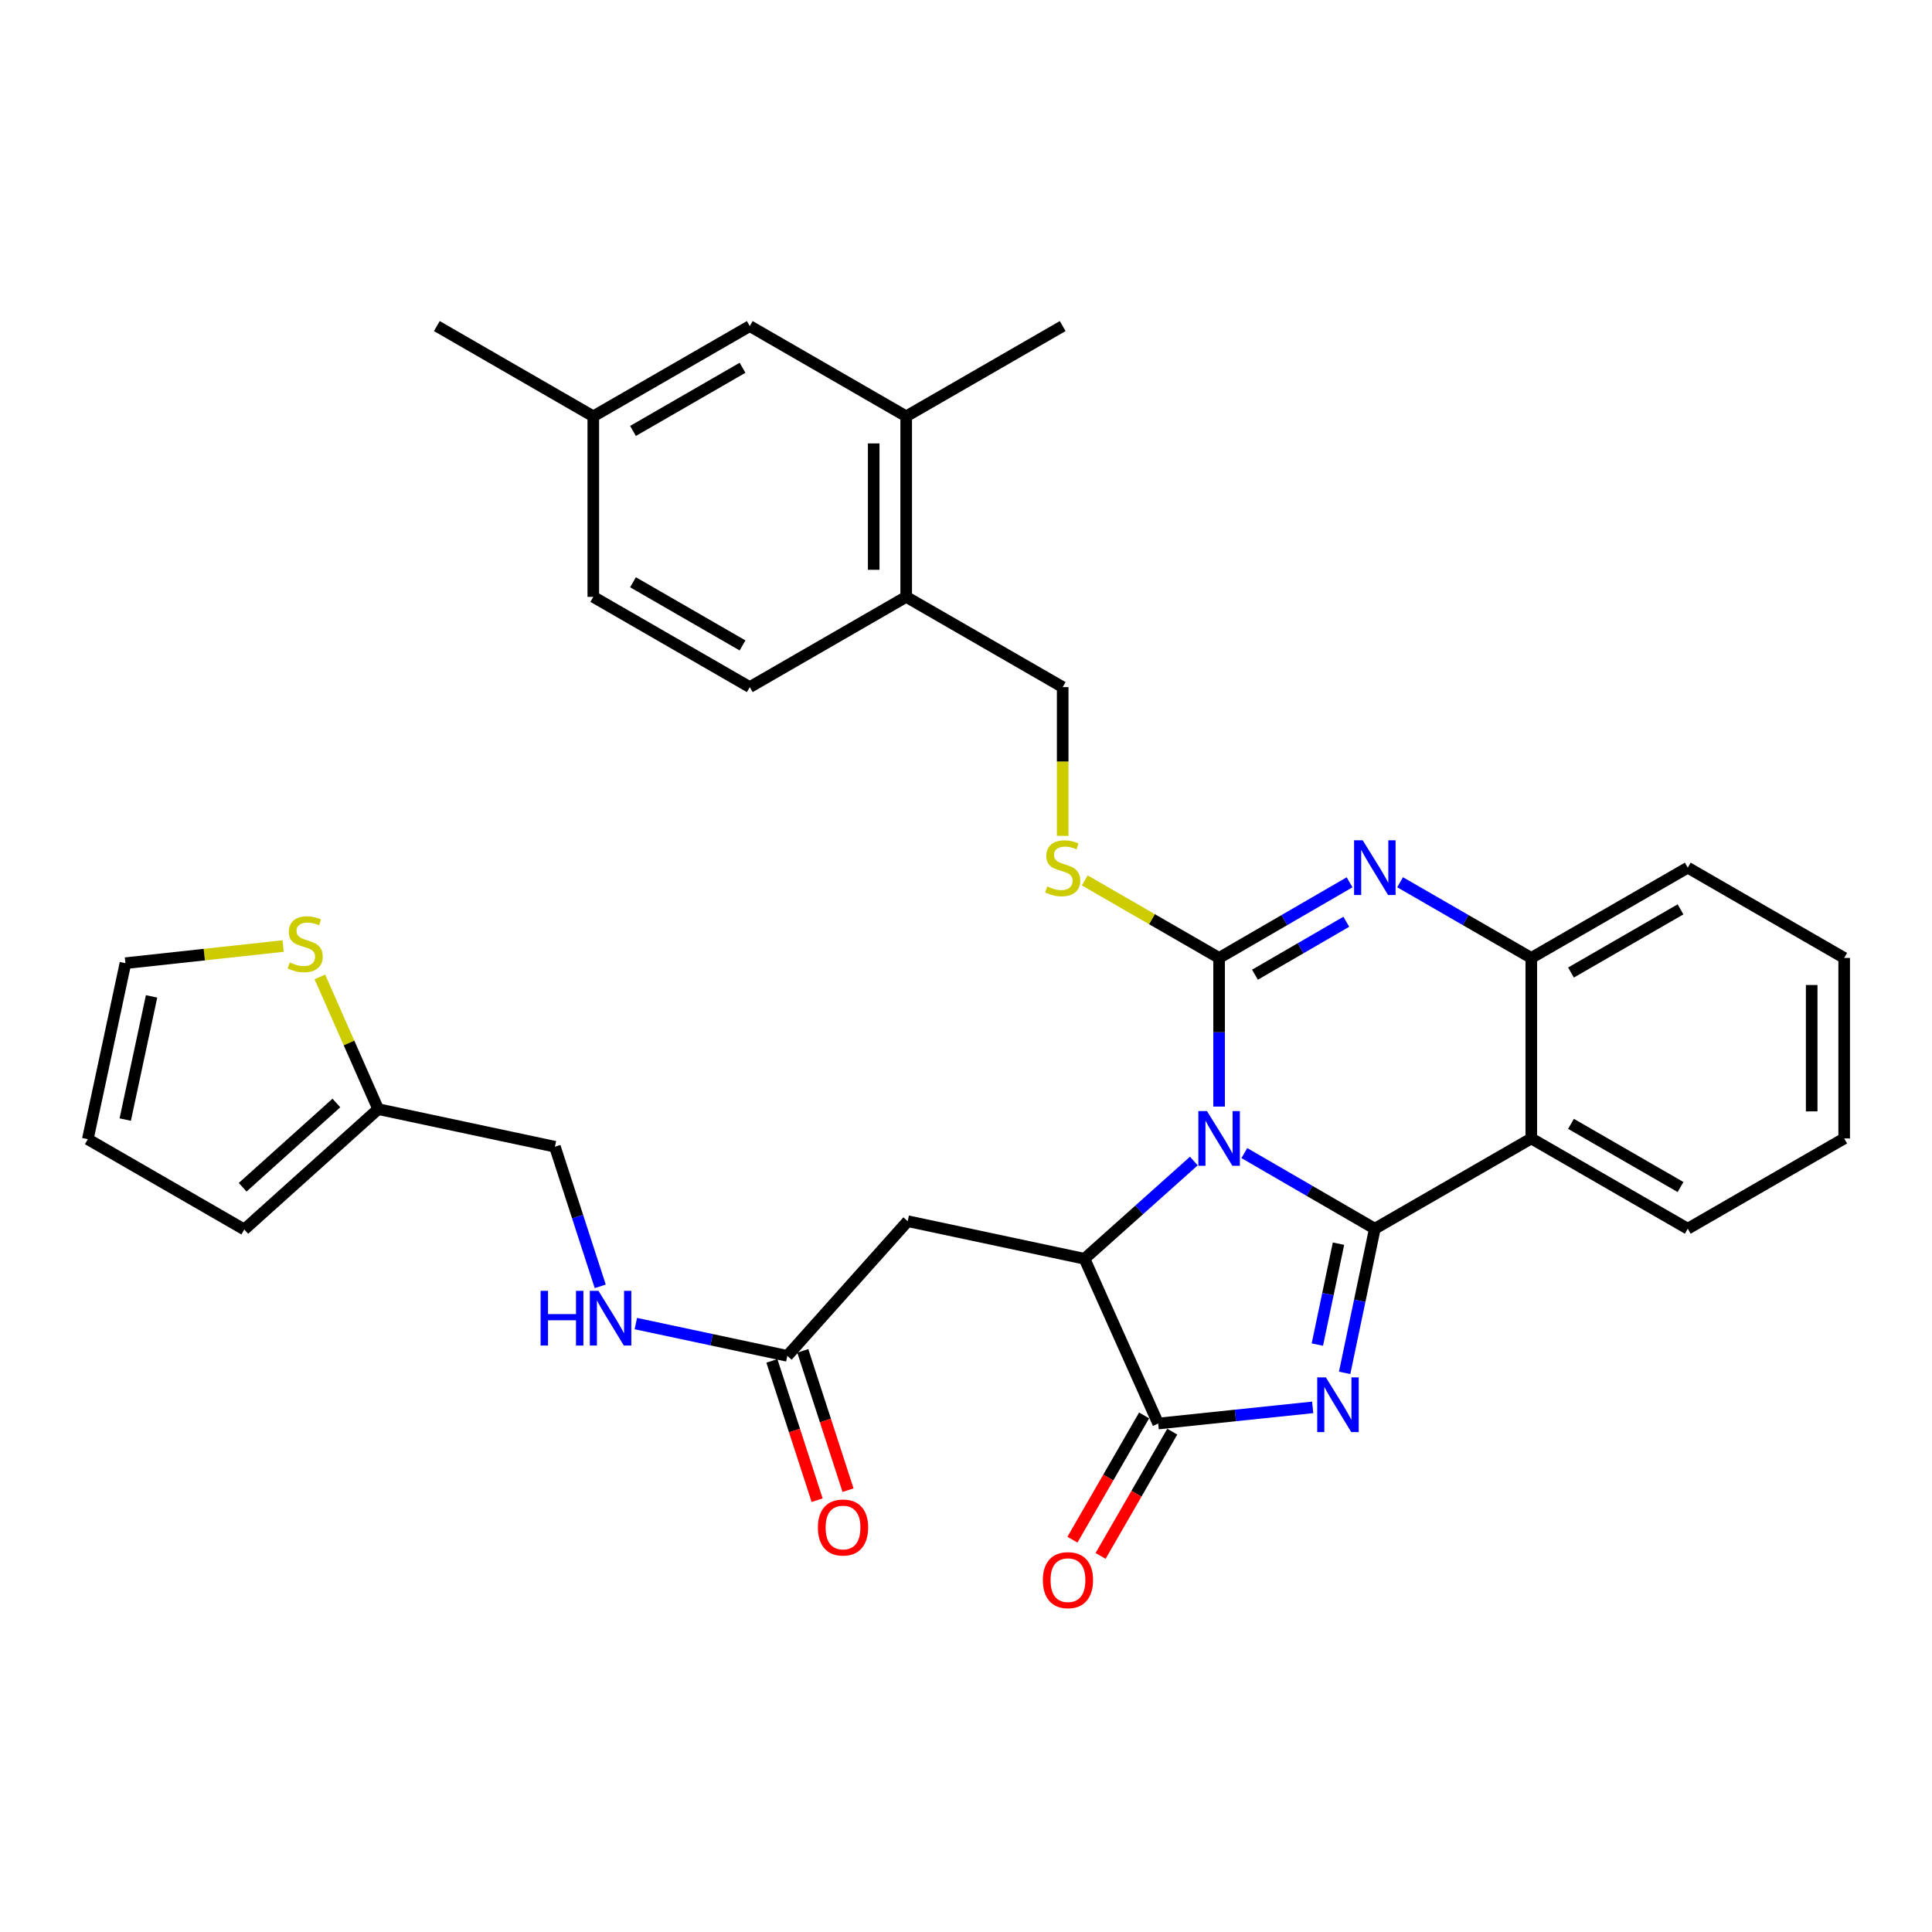 <?xml version='1.0' encoding='iso-8859-1'?>
<svg version='1.1' baseProfile='full'
              xmlns='http://www.w3.org/2000/svg'
                      xmlns:rdkit='http://www.rdkit.org/xml'
                      xmlns:xlink='http://www.w3.org/1999/xlink'
                  xml:space='preserve'
width='1000px' height='1000px' viewBox='0 0 1000 1000'>
<!-- END OF HEADER -->
<rect style='opacity:1.0;fill:#FFFFFF;stroke:none' width='1000' height='1000' x='0' y='0'> </rect>
<path class='bond-0' d='M 644.078,596.836 L 677.843,616.408' style='fill:none;fill-rule:evenodd;stroke:#0000FF;stroke-width:6px;stroke-linecap:butt;stroke-linejoin:miter;stroke-opacity:1' />
<path class='bond-0' d='M 677.843,616.408 L 711.608,635.979' style='fill:none;fill-rule:evenodd;stroke:#000000;stroke-width:6px;stroke-linecap:butt;stroke-linejoin:miter;stroke-opacity:1' />
<path class='bond-1' d='M 631.009,572.765 L 631.009,534.294' style='fill:none;fill-rule:evenodd;stroke:#0000FF;stroke-width:6px;stroke-linecap:butt;stroke-linejoin:miter;stroke-opacity:1' />
<path class='bond-1' d='M 631.009,534.294 L 631.009,495.823' style='fill:none;fill-rule:evenodd;stroke:#000000;stroke-width:6px;stroke-linecap:butt;stroke-linejoin:miter;stroke-opacity:1' />
<path class='bond-3' d='M 617.932,600.95 L 589.632,626.248' style='fill:none;fill-rule:evenodd;stroke:#0000FF;stroke-width:6px;stroke-linecap:butt;stroke-linejoin:miter;stroke-opacity:1' />
<path class='bond-3' d='M 589.632,626.248 L 561.332,651.546' style='fill:none;fill-rule:evenodd;stroke:#000000;stroke-width:6px;stroke-linecap:butt;stroke-linejoin:miter;stroke-opacity:1' />
<path class='bond-2' d='M 711.608,635.979 L 703.794,673.287' style='fill:none;fill-rule:evenodd;stroke:#000000;stroke-width:6px;stroke-linecap:butt;stroke-linejoin:miter;stroke-opacity:1' />
<path class='bond-2' d='M 703.794,673.287 L 695.981,710.594' style='fill:none;fill-rule:evenodd;stroke:#0000FF;stroke-width:6px;stroke-linecap:butt;stroke-linejoin:miter;stroke-opacity:1' />
<path class='bond-2' d='M 692.802,643.724 L 687.333,669.839' style='fill:none;fill-rule:evenodd;stroke:#000000;stroke-width:6px;stroke-linecap:butt;stroke-linejoin:miter;stroke-opacity:1' />
<path class='bond-2' d='M 687.333,669.839 L 681.863,695.954' style='fill:none;fill-rule:evenodd;stroke:#0000FF;stroke-width:6px;stroke-linecap:butt;stroke-linejoin:miter;stroke-opacity:1' />
<path class='bond-6' d='M 711.608,635.979 L 792.59,589.261' style='fill:none;fill-rule:evenodd;stroke:#000000;stroke-width:6px;stroke-linecap:butt;stroke-linejoin:miter;stroke-opacity:1' />
<path class='bond-4' d='M 631.009,495.823 L 664.774,476.251' style='fill:none;fill-rule:evenodd;stroke:#000000;stroke-width:6px;stroke-linecap:butt;stroke-linejoin:miter;stroke-opacity:1' />
<path class='bond-4' d='M 664.774,476.251 L 698.539,456.68' style='fill:none;fill-rule:evenodd;stroke:#0000FF;stroke-width:6px;stroke-linecap:butt;stroke-linejoin:miter;stroke-opacity:1' />
<path class='bond-4' d='M 649.573,504.503 L 673.208,490.802' style='fill:none;fill-rule:evenodd;stroke:#000000;stroke-width:6px;stroke-linecap:butt;stroke-linejoin:miter;stroke-opacity:1' />
<path class='bond-4' d='M 673.208,490.802 L 696.844,477.102' style='fill:none;fill-rule:evenodd;stroke:#0000FF;stroke-width:6px;stroke-linecap:butt;stroke-linejoin:miter;stroke-opacity:1' />
<path class='bond-9' d='M 631.009,495.823 L 596.235,475.758' style='fill:none;fill-rule:evenodd;stroke:#000000;stroke-width:6px;stroke-linecap:butt;stroke-linejoin:miter;stroke-opacity:1' />
<path class='bond-9' d='M 596.235,475.758 L 561.462,455.692' style='fill:none;fill-rule:evenodd;stroke:#CCCC00;stroke-width:6px;stroke-linecap:butt;stroke-linejoin:miter;stroke-opacity:1' />
<path class='bond-33' d='M 679.449,728.449 L 639.461,732.633' style='fill:none;fill-rule:evenodd;stroke:#0000FF;stroke-width:6px;stroke-linecap:butt;stroke-linejoin:miter;stroke-opacity:1' />
<path class='bond-33' d='M 639.461,732.633 L 599.474,736.817' style='fill:none;fill-rule:evenodd;stroke:#000000;stroke-width:6px;stroke-linecap:butt;stroke-linejoin:miter;stroke-opacity:1' />
<path class='bond-5' d='M 561.332,651.546 L 599.474,736.817' style='fill:none;fill-rule:evenodd;stroke:#000000;stroke-width:6px;stroke-linecap:butt;stroke-linejoin:miter;stroke-opacity:1' />
<path class='bond-8' d='M 561.332,651.546 L 469.829,632.083' style='fill:none;fill-rule:evenodd;stroke:#000000;stroke-width:6px;stroke-linecap:butt;stroke-linejoin:miter;stroke-opacity:1' />
<path class='bond-7' d='M 724.685,456.649 L 758.638,476.236' style='fill:none;fill-rule:evenodd;stroke:#0000FF;stroke-width:6px;stroke-linecap:butt;stroke-linejoin:miter;stroke-opacity:1' />
<path class='bond-7' d='M 758.638,476.236 L 792.59,495.823' style='fill:none;fill-rule:evenodd;stroke:#000000;stroke-width:6px;stroke-linecap:butt;stroke-linejoin:miter;stroke-opacity:1' />
<path class='bond-14' d='M 592.189,732.616 L 573.641,764.779' style='fill:none;fill-rule:evenodd;stroke:#000000;stroke-width:6px;stroke-linecap:butt;stroke-linejoin:miter;stroke-opacity:1' />
<path class='bond-14' d='M 573.641,764.779 L 555.094,796.941' style='fill:none;fill-rule:evenodd;stroke:#FF0000;stroke-width:6px;stroke-linecap:butt;stroke-linejoin:miter;stroke-opacity:1' />
<path class='bond-14' d='M 606.758,741.018 L 588.211,773.181' style='fill:none;fill-rule:evenodd;stroke:#000000;stroke-width:6px;stroke-linecap:butt;stroke-linejoin:miter;stroke-opacity:1' />
<path class='bond-14' d='M 588.211,773.181 L 569.664,805.343' style='fill:none;fill-rule:evenodd;stroke:#FF0000;stroke-width:6px;stroke-linecap:butt;stroke-linejoin:miter;stroke-opacity:1' />
<path class='bond-26' d='M 792.59,589.261 L 873.582,635.979' style='fill:none;fill-rule:evenodd;stroke:#000000;stroke-width:6px;stroke-linecap:butt;stroke-linejoin:miter;stroke-opacity:1' />
<path class='bond-26' d='M 813.143,581.7 L 869.837,614.403' style='fill:none;fill-rule:evenodd;stroke:#000000;stroke-width:6px;stroke-linecap:butt;stroke-linejoin:miter;stroke-opacity:1' />
<path class='bond-34' d='M 792.59,589.261 L 792.59,495.823' style='fill:none;fill-rule:evenodd;stroke:#000000;stroke-width:6px;stroke-linecap:butt;stroke-linejoin:miter;stroke-opacity:1' />
<path class='bond-28' d='M 792.59,495.823 L 873.582,449.104' style='fill:none;fill-rule:evenodd;stroke:#000000;stroke-width:6px;stroke-linecap:butt;stroke-linejoin:miter;stroke-opacity:1' />
<path class='bond-28' d='M 813.143,503.384 L 869.837,470.681' style='fill:none;fill-rule:evenodd;stroke:#000000;stroke-width:6px;stroke-linecap:butt;stroke-linejoin:miter;stroke-opacity:1' />
<path class='bond-10' d='M 469.829,632.083 L 407.525,701.787' style='fill:none;fill-rule:evenodd;stroke:#000000;stroke-width:6px;stroke-linecap:butt;stroke-linejoin:miter;stroke-opacity:1' />
<path class='bond-17' d='M 550.045,432.648 L 550.045,394.148' style='fill:none;fill-rule:evenodd;stroke:#CCCC00;stroke-width:6px;stroke-linecap:butt;stroke-linejoin:miter;stroke-opacity:1' />
<path class='bond-17' d='M 550.045,394.148 L 550.045,355.648' style='fill:none;fill-rule:evenodd;stroke:#000000;stroke-width:6px;stroke-linecap:butt;stroke-linejoin:miter;stroke-opacity:1' />
<path class='bond-16' d='M 407.525,701.787 L 368.317,693.435' style='fill:none;fill-rule:evenodd;stroke:#000000;stroke-width:6px;stroke-linecap:butt;stroke-linejoin:miter;stroke-opacity:1' />
<path class='bond-16' d='M 368.317,693.435 L 329.11,685.082' style='fill:none;fill-rule:evenodd;stroke:#0000FF;stroke-width:6px;stroke-linecap:butt;stroke-linejoin:miter;stroke-opacity:1' />
<path class='bond-21' d='M 399.527,704.385 L 411.235,740.441' style='fill:none;fill-rule:evenodd;stroke:#000000;stroke-width:6px;stroke-linecap:butt;stroke-linejoin:miter;stroke-opacity:1' />
<path class='bond-21' d='M 411.235,740.441 L 422.944,776.497' style='fill:none;fill-rule:evenodd;stroke:#FF0000;stroke-width:6px;stroke-linecap:butt;stroke-linejoin:miter;stroke-opacity:1' />
<path class='bond-21' d='M 415.523,699.19 L 427.232,735.246' style='fill:none;fill-rule:evenodd;stroke:#000000;stroke-width:6px;stroke-linecap:butt;stroke-linejoin:miter;stroke-opacity:1' />
<path class='bond-21' d='M 427.232,735.246 L 438.941,771.302' style='fill:none;fill-rule:evenodd;stroke:#FF0000;stroke-width:6px;stroke-linecap:butt;stroke-linejoin:miter;stroke-opacity:1' />
<path class='bond-11' d='M 165.559,505.643 L 180.654,539.86' style='fill:none;fill-rule:evenodd;stroke:#CCCC00;stroke-width:6px;stroke-linecap:butt;stroke-linejoin:miter;stroke-opacity:1' />
<path class='bond-11' d='M 180.654,539.86 L 195.749,574.077' style='fill:none;fill-rule:evenodd;stroke:#000000;stroke-width:6px;stroke-linecap:butt;stroke-linejoin:miter;stroke-opacity:1' />
<path class='bond-18' d='M 146.543,489.665 L 105.735,494.103' style='fill:none;fill-rule:evenodd;stroke:#CCCC00;stroke-width:6px;stroke-linecap:butt;stroke-linejoin:miter;stroke-opacity:1' />
<path class='bond-18' d='M 105.735,494.103 L 64.927,498.542' style='fill:none;fill-rule:evenodd;stroke:#000000;stroke-width:6px;stroke-linecap:butt;stroke-linejoin:miter;stroke-opacity:1' />
<path class='bond-12' d='M 195.749,574.077 L 287.224,593.549' style='fill:none;fill-rule:evenodd;stroke:#000000;stroke-width:6px;stroke-linecap:butt;stroke-linejoin:miter;stroke-opacity:1' />
<path class='bond-20' d='M 195.749,574.077 L 126.446,636.372' style='fill:none;fill-rule:evenodd;stroke:#000000;stroke-width:6px;stroke-linecap:butt;stroke-linejoin:miter;stroke-opacity:1' />
<path class='bond-20' d='M 174.11,570.913 L 125.598,614.519' style='fill:none;fill-rule:evenodd;stroke:#000000;stroke-width:6px;stroke-linecap:butt;stroke-linejoin:miter;stroke-opacity:1' />
<path class='bond-13' d='M 469.044,215.492 L 469.044,308.939' style='fill:none;fill-rule:evenodd;stroke:#000000;stroke-width:6px;stroke-linecap:butt;stroke-linejoin:miter;stroke-opacity:1' />
<path class='bond-13' d='M 452.225,229.509 L 452.225,294.922' style='fill:none;fill-rule:evenodd;stroke:#000000;stroke-width:6px;stroke-linecap:butt;stroke-linejoin:miter;stroke-opacity:1' />
<path class='bond-19' d='M 469.044,215.492 L 388.081,168.782' style='fill:none;fill-rule:evenodd;stroke:#000000;stroke-width:6px;stroke-linecap:butt;stroke-linejoin:miter;stroke-opacity:1' />
<path class='bond-29' d='M 469.044,215.492 L 550.045,168.782' style='fill:none;fill-rule:evenodd;stroke:#000000;stroke-width:6px;stroke-linecap:butt;stroke-linejoin:miter;stroke-opacity:1' />
<path class='bond-15' d='M 469.044,308.939 L 550.045,355.648' style='fill:none;fill-rule:evenodd;stroke:#000000;stroke-width:6px;stroke-linecap:butt;stroke-linejoin:miter;stroke-opacity:1' />
<path class='bond-23' d='M 469.044,308.939 L 388.081,355.648' style='fill:none;fill-rule:evenodd;stroke:#000000;stroke-width:6px;stroke-linecap:butt;stroke-linejoin:miter;stroke-opacity:1' />
<path class='bond-24' d='M 310.677,665.804 L 298.951,629.677' style='fill:none;fill-rule:evenodd;stroke:#0000FF;stroke-width:6px;stroke-linecap:butt;stroke-linejoin:miter;stroke-opacity:1' />
<path class='bond-24' d='M 298.951,629.677 L 287.224,593.549' style='fill:none;fill-rule:evenodd;stroke:#000000;stroke-width:6px;stroke-linecap:butt;stroke-linejoin:miter;stroke-opacity:1' />
<path class='bond-37' d='M 64.927,498.542 L 45.455,589.644' style='fill:none;fill-rule:evenodd;stroke:#000000;stroke-width:6px;stroke-linecap:butt;stroke-linejoin:miter;stroke-opacity:1' />
<path class='bond-37' d='M 78.453,515.723 L 64.823,579.494' style='fill:none;fill-rule:evenodd;stroke:#000000;stroke-width:6px;stroke-linecap:butt;stroke-linejoin:miter;stroke-opacity:1' />
<path class='bond-36' d='M 388.081,168.782 L 307.089,215.492' style='fill:none;fill-rule:evenodd;stroke:#000000;stroke-width:6px;stroke-linecap:butt;stroke-linejoin:miter;stroke-opacity:1' />
<path class='bond-36' d='M 384.334,190.358 L 327.64,223.055' style='fill:none;fill-rule:evenodd;stroke:#000000;stroke-width:6px;stroke-linecap:butt;stroke-linejoin:miter;stroke-opacity:1' />
<path class='bond-22' d='M 126.446,636.372 L 45.455,589.644' style='fill:none;fill-rule:evenodd;stroke:#000000;stroke-width:6px;stroke-linecap:butt;stroke-linejoin:miter;stroke-opacity:1' />
<path class='bond-27' d='M 388.081,355.648 L 307.089,308.939' style='fill:none;fill-rule:evenodd;stroke:#000000;stroke-width:6px;stroke-linecap:butt;stroke-linejoin:miter;stroke-opacity:1' />
<path class='bond-27' d='M 384.334,334.072 L 327.64,301.376' style='fill:none;fill-rule:evenodd;stroke:#000000;stroke-width:6px;stroke-linecap:butt;stroke-linejoin:miter;stroke-opacity:1' />
<path class='bond-25' d='M 307.089,215.492 L 307.089,308.939' style='fill:none;fill-rule:evenodd;stroke:#000000;stroke-width:6px;stroke-linecap:butt;stroke-linejoin:miter;stroke-opacity:1' />
<path class='bond-30' d='M 307.089,215.492 L 226.116,168.782' style='fill:none;fill-rule:evenodd;stroke:#000000;stroke-width:6px;stroke-linecap:butt;stroke-linejoin:miter;stroke-opacity:1' />
<path class='bond-31' d='M 873.582,635.979 L 954.545,589.261' style='fill:none;fill-rule:evenodd;stroke:#000000;stroke-width:6px;stroke-linecap:butt;stroke-linejoin:miter;stroke-opacity:1' />
<path class='bond-32' d='M 873.582,449.104 L 954.545,495.823' style='fill:none;fill-rule:evenodd;stroke:#000000;stroke-width:6px;stroke-linecap:butt;stroke-linejoin:miter;stroke-opacity:1' />
<path class='bond-35' d='M 954.545,589.261 L 954.545,495.823' style='fill:none;fill-rule:evenodd;stroke:#000000;stroke-width:6px;stroke-linecap:butt;stroke-linejoin:miter;stroke-opacity:1' />
<path class='bond-35' d='M 937.727,575.245 L 937.727,509.839' style='fill:none;fill-rule:evenodd;stroke:#000000;stroke-width:6px;stroke-linecap:butt;stroke-linejoin:miter;stroke-opacity:1' />
<path  class='atom-0' d='M 624.749 575.101
L 634.029 590.101
Q 634.949 591.581, 636.429 594.261
Q 637.909 596.941, 637.989 597.101
L 637.989 575.101
L 641.749 575.101
L 641.749 603.421
L 637.869 603.421
L 627.909 587.021
Q 626.749 585.101, 625.509 582.901
Q 624.309 580.701, 623.949 580.021
L 623.949 603.421
L 620.269 603.421
L 620.269 575.101
L 624.749 575.101
' fill='#0000FF'/>
<path  class='atom-3' d='M 686.268 712.921
L 695.548 727.921
Q 696.468 729.401, 697.948 732.081
Q 699.428 734.761, 699.508 734.921
L 699.508 712.921
L 703.268 712.921
L 703.268 741.241
L 699.388 741.241
L 689.428 724.841
Q 688.268 722.921, 687.028 720.721
Q 685.828 718.521, 685.468 717.841
L 685.468 741.241
L 681.788 741.241
L 681.788 712.921
L 686.268 712.921
' fill='#0000FF'/>
<path  class='atom-5' d='M 705.348 434.944
L 714.628 449.944
Q 715.548 451.424, 717.028 454.104
Q 718.508 456.784, 718.588 456.944
L 718.588 434.944
L 722.348 434.944
L 722.348 463.264
L 718.468 463.264
L 708.508 446.864
Q 707.348 444.944, 706.108 442.744
Q 704.908 440.544, 704.548 439.864
L 704.548 463.264
L 700.868 463.264
L 700.868 434.944
L 705.348 434.944
' fill='#0000FF'/>
<path  class='atom-10' d='M 542.045 458.824
Q 542.365 458.944, 543.685 459.504
Q 545.005 460.064, 546.445 460.424
Q 547.925 460.744, 549.365 460.744
Q 552.045 460.744, 553.605 459.464
Q 555.165 458.144, 555.165 455.864
Q 555.165 454.304, 554.365 453.344
Q 553.605 452.384, 552.405 451.864
Q 551.205 451.344, 549.205 450.744
Q 546.685 449.984, 545.165 449.264
Q 543.685 448.544, 542.605 447.024
Q 541.565 445.504, 541.565 442.944
Q 541.565 439.384, 543.965 437.184
Q 546.405 434.984, 551.205 434.984
Q 554.485 434.984, 558.205 436.544
L 557.285 439.624
Q 553.885 438.224, 551.325 438.224
Q 548.565 438.224, 547.045 439.384
Q 545.525 440.504, 545.565 442.464
Q 545.565 443.984, 546.325 444.904
Q 547.125 445.824, 548.245 446.344
Q 549.405 446.864, 551.325 447.464
Q 553.885 448.264, 555.405 449.064
Q 556.925 449.864, 558.005 451.504
Q 559.125 453.104, 559.125 455.864
Q 559.125 459.784, 556.485 461.904
Q 553.885 463.984, 549.525 463.984
Q 547.005 463.984, 545.085 463.424
Q 543.205 462.904, 540.965 461.984
L 542.045 458.824
' fill='#CCCC00'/>
<path  class='atom-12' d='M 149.963 498.143
Q 150.283 498.263, 151.603 498.823
Q 152.923 499.383, 154.363 499.743
Q 155.843 500.063, 157.283 500.063
Q 159.963 500.063, 161.523 498.783
Q 163.083 497.463, 163.083 495.183
Q 163.083 493.623, 162.283 492.663
Q 161.523 491.703, 160.323 491.183
Q 159.123 490.663, 157.123 490.063
Q 154.603 489.303, 153.083 488.583
Q 151.603 487.863, 150.523 486.343
Q 149.483 484.823, 149.483 482.263
Q 149.483 478.703, 151.883 476.503
Q 154.323 474.303, 159.123 474.303
Q 162.403 474.303, 166.123 475.863
L 165.203 478.943
Q 161.803 477.543, 159.243 477.543
Q 156.483 477.543, 154.963 478.703
Q 153.443 479.823, 153.483 481.783
Q 153.483 483.303, 154.243 484.223
Q 155.043 485.143, 156.163 485.663
Q 157.323 486.183, 159.243 486.783
Q 161.803 487.583, 163.323 488.383
Q 164.843 489.183, 165.923 490.823
Q 167.043 492.423, 167.043 495.183
Q 167.043 499.103, 164.403 501.223
Q 161.803 503.303, 157.443 503.303
Q 154.923 503.303, 153.003 502.743
Q 151.123 502.223, 148.883 501.303
L 149.963 498.143
' fill='#CCCC00'/>
<path  class='atom-15' d='M 539.774 817.879
Q 539.774 811.079, 543.134 807.279
Q 546.494 803.479, 552.774 803.479
Q 559.054 803.479, 562.414 807.279
Q 565.774 811.079, 565.774 817.879
Q 565.774 824.759, 562.374 828.679
Q 558.974 832.559, 552.774 832.559
Q 546.534 832.559, 543.134 828.679
Q 539.774 824.799, 539.774 817.879
M 552.774 829.359
Q 557.094 829.359, 559.414 826.479
Q 561.774 823.559, 561.774 817.879
Q 561.774 812.319, 559.414 809.519
Q 557.094 806.679, 552.774 806.679
Q 548.454 806.679, 546.094 809.479
Q 543.774 812.279, 543.774 817.879
Q 543.774 823.599, 546.094 826.479
Q 548.454 829.359, 552.774 829.359
' fill='#FF0000'/>
<path  class='atom-17' d='M 279.811 668.136
L 283.651 668.136
L 283.651 680.176
L 298.131 680.176
L 298.131 668.136
L 301.971 668.136
L 301.971 696.456
L 298.131 696.456
L 298.131 683.376
L 283.651 683.376
L 283.651 696.456
L 279.811 696.456
L 279.811 668.136
' fill='#0000FF'/>
<path  class='atom-17' d='M 309.771 668.136
L 319.051 683.136
Q 319.971 684.616, 321.451 687.296
Q 322.931 689.976, 323.011 690.136
L 323.011 668.136
L 326.771 668.136
L 326.771 696.456
L 322.891 696.456
L 312.931 680.056
Q 311.771 678.136, 310.531 675.936
Q 309.331 673.736, 308.971 673.056
L 308.971 696.456
L 305.291 696.456
L 305.291 668.136
L 309.771 668.136
' fill='#0000FF'/>
<path  class='atom-22' d='M 423.35 790.633
Q 423.35 783.833, 426.71 780.033
Q 430.07 776.233, 436.35 776.233
Q 442.63 776.233, 445.99 780.033
Q 449.35 783.833, 449.35 790.633
Q 449.35 797.513, 445.95 801.433
Q 442.55 805.313, 436.35 805.313
Q 430.11 805.313, 426.71 801.433
Q 423.35 797.553, 423.35 790.633
M 436.35 802.113
Q 440.67 802.113, 442.99 799.233
Q 445.35 796.313, 445.35 790.633
Q 445.35 785.073, 442.99 782.273
Q 440.67 779.433, 436.35 779.433
Q 432.03 779.433, 429.67 782.233
Q 427.35 785.033, 427.35 790.633
Q 427.35 796.353, 429.67 799.233
Q 432.03 802.113, 436.35 802.113
' fill='#FF0000'/>
</svg>
